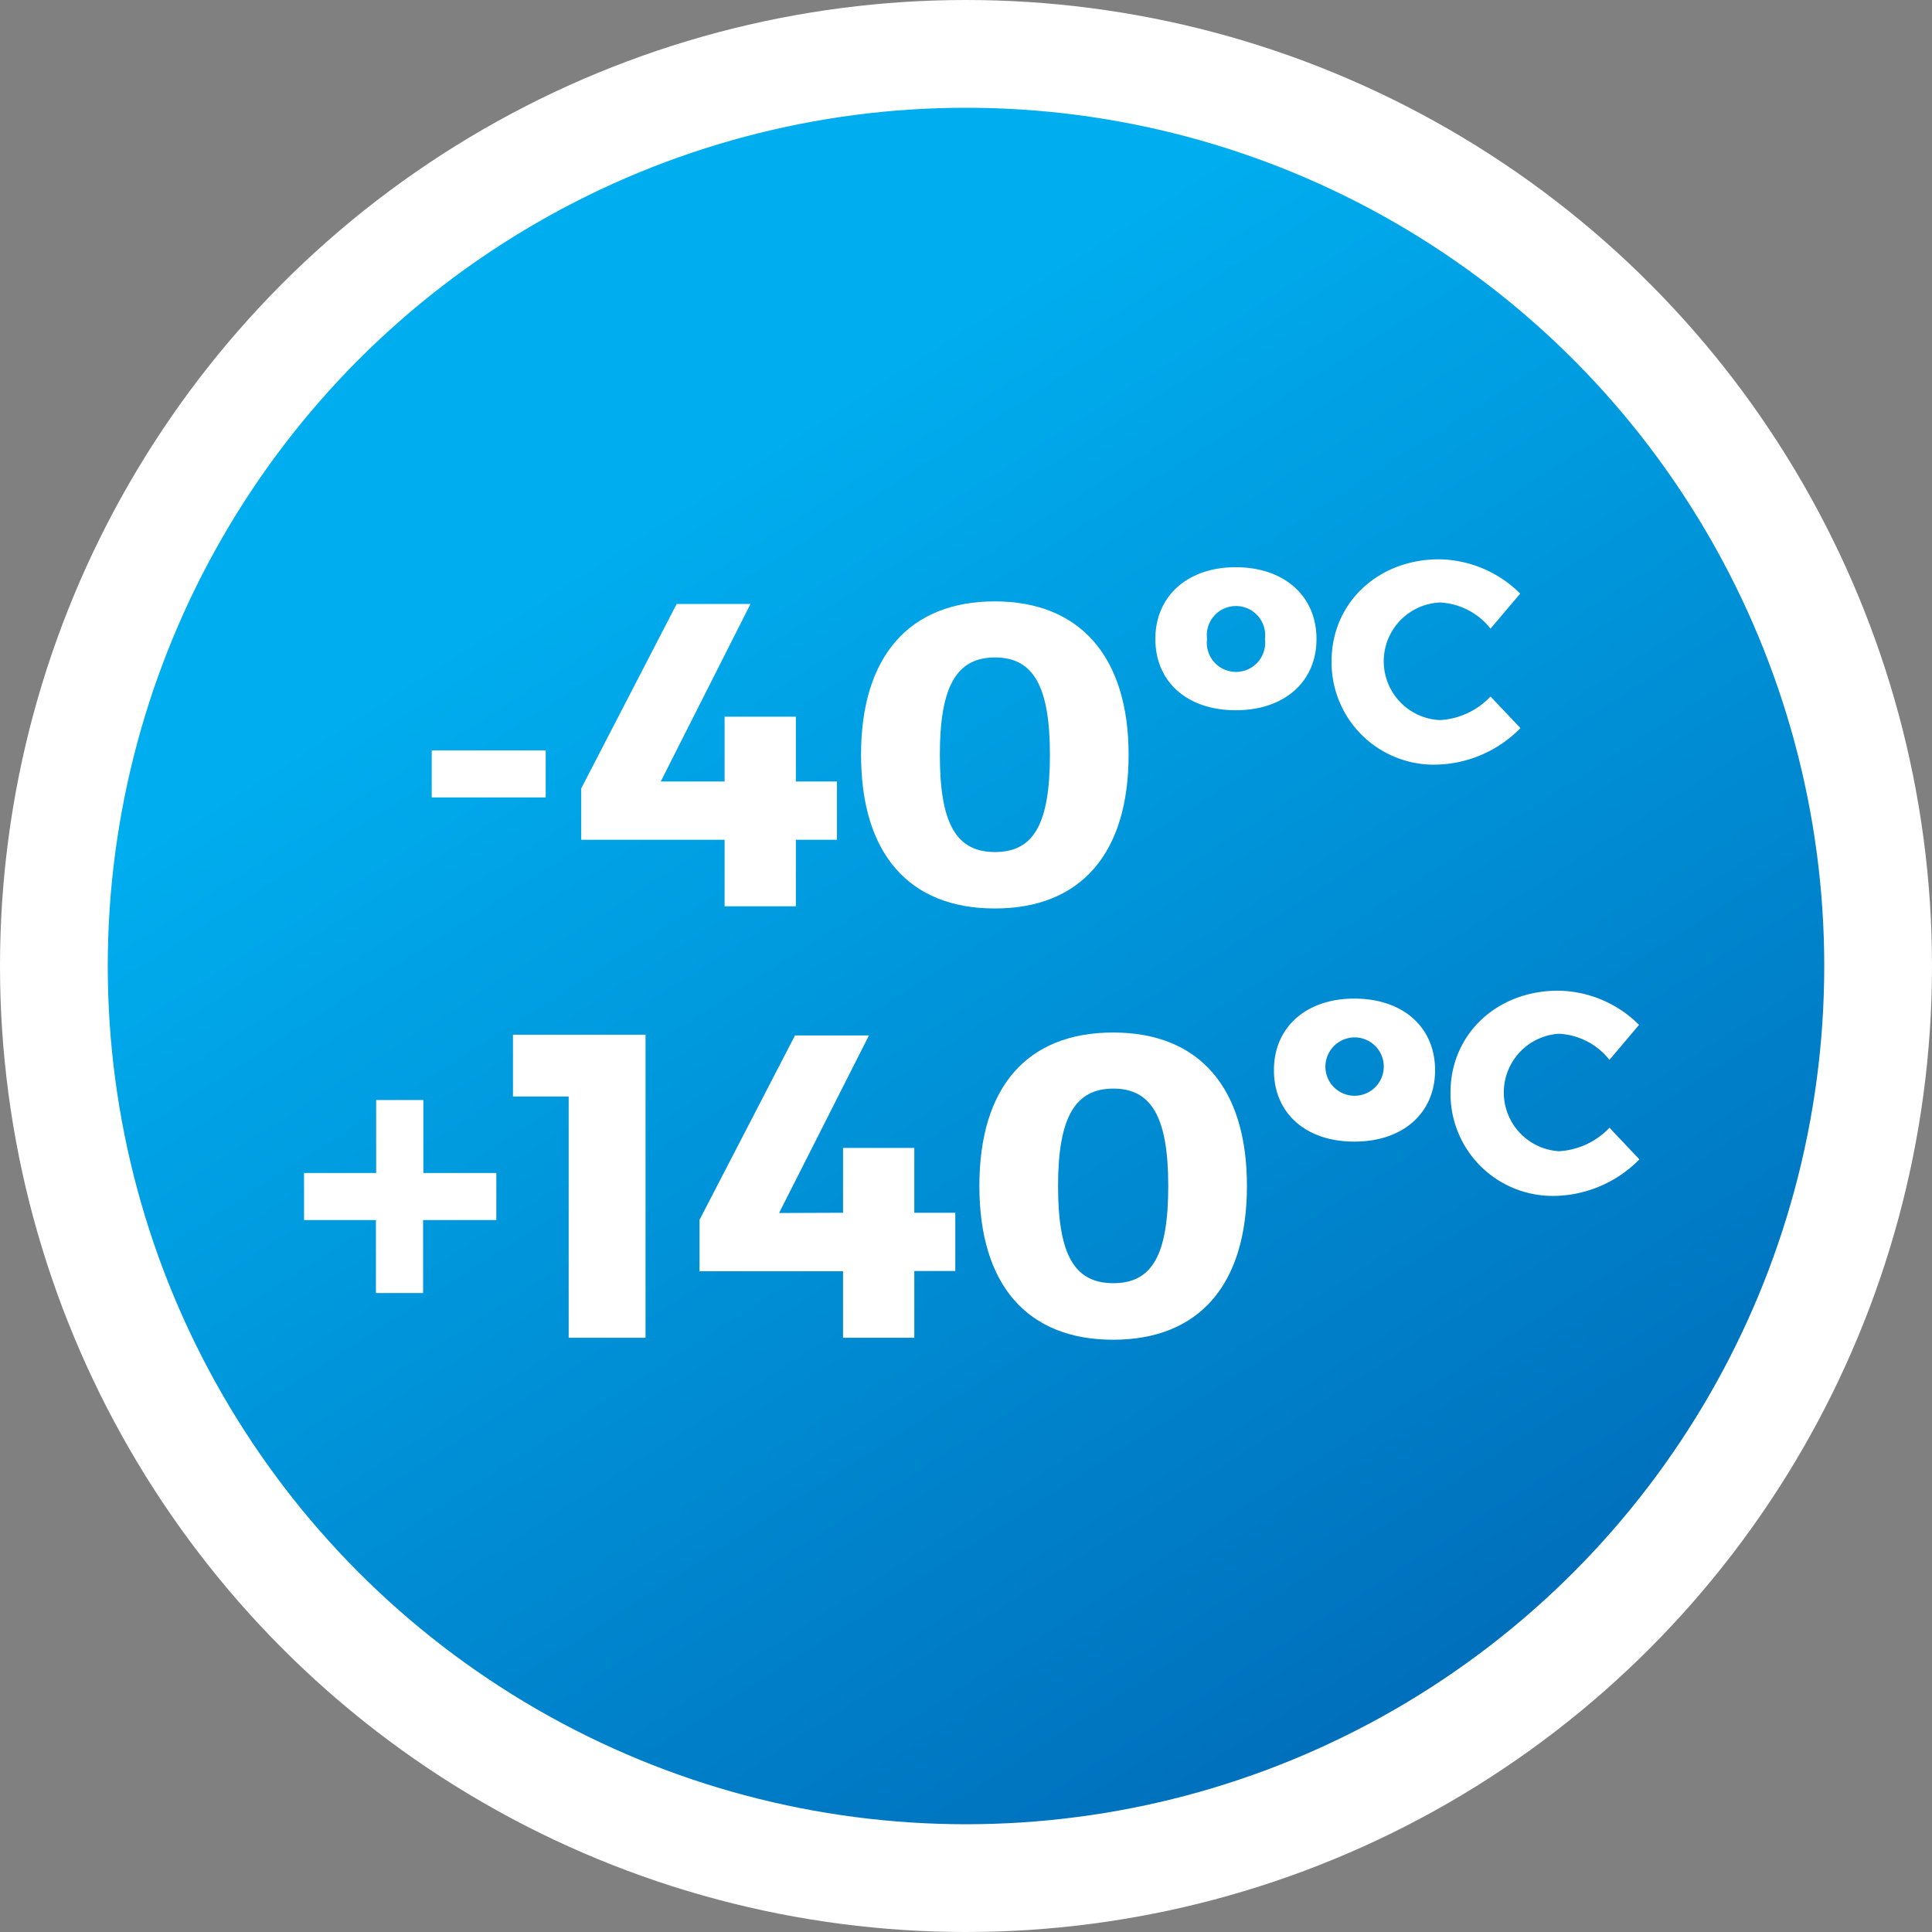 <?xml version="1.0" encoding="UTF-8"?> <svg xmlns="http://www.w3.org/2000/svg" xmlns:xlink="http://www.w3.org/1999/xlink" viewBox="0 0 158.86 158.86"><rect x="0" y="0" width="158.86" height="158.86" fill="#808080" stroke="none"/><defs><style>.cls-1{fill:url(#linear-gradient);}.cls-2{fill:#fff;}.cls-3{fill:none;stroke:#fff;stroke-miterlimit:10;stroke-width:8.86px;}</style><linearGradient id="linear-gradient" x1="175.29" y1="229.06" x2="54.14" y2="39.95" gradientUnits="userSpaceOnUse"><stop offset="0" stop-color="#2e3192"></stop><stop offset="0.29" stop-color="#0059a9"></stop><stop offset="1" stop-color="#00aeef"></stop></linearGradient></defs><title>IconTemperaturaDeFuncionamentoGEL</title><g id="Layer_2" data-name="Layer 2"><g id="Layer_1-2" data-name="Layer 1"><circle class="cls-1" cx="79.43" cy="79.43" r="75"></circle><path class="cls-2" d="M35.5,65.57V61.7h9.37v3.87Z"></path><path class="cls-2" d="M59.58,64.26V58.93h5.86v5.33h3.38v4.79H65.44v5.47H59.58V69.05H47.79V64.83l7.85-15.17h6.07l-7.38,14.6Z"></path><path class="cls-2" d="M92.8,62.06c0,8.13-3.94,12.64-11,12.64s-11-4.51-11-12.64,4-12.61,11-12.61S92.8,54,92.8,62.06Zm-15.52,0c0,5.68,1.35,8,4.54,8s4.51-2.34,4.51-8-1.38-8-4.51-8S77.28,56.37,77.28,62.06Z"></path><path class="cls-2" d="M108.25,52.54c0,3.51-2.63,5.86-6.64,5.86S95,56.05,95,52.54s2.63-5.9,6.61-5.9S108.25,49,108.25,52.54Zm-9,0a2.4,2.4,0,1,0,4.76,0,2.4,2.4,0,1,0-4.76,0Z"></path><path class="cls-2" d="M125,48.81l-2.44,2.88a5.65,5.65,0,0,0-4.16-2.15,4.84,4.84,0,0,0,0,9.67,6.19,6.19,0,0,0,4.16-1.94l2.46,2.6a10,10,0,0,1-6.83,3,8.41,8.41,0,0,1-8.7-8.51c0-4.78,3.81-8.37,8.84-8.37A9.63,9.63,0,0,1,125,48.81Z"></path><path class="cls-2" d="M34.79,100.32v6H30.91v-6H25V96.45h5.93v-6h3.88v6h6v3.87Z"></path><path class="cls-2" d="M46.76,110V90.16H42.18V85.08h10.9V110Z"></path><path class="cls-2" d="M69.32,99.72V94.39h5.86v5.33h3.37v4.79H75.18V110H69.32v-5.47H57.52v-4.23l7.85-15.16h6.08l-7.39,14.6Z"></path><path class="cls-2" d="M102.53,97.51c0,8.14-3.94,12.65-11,12.65s-11-4.51-11-12.65,3.94-12.61,11-12.61S102.53,89.41,102.53,97.51ZM87,97.51c0,5.69,1.35,8,4.55,8s4.51-2.34,4.51-8-1.39-8-4.51-8S87,91.83,87,97.51Z"></path><path class="cls-2" d="M118,88c0,3.52-2.63,5.87-6.64,5.87s-6.61-2.35-6.61-5.87,2.63-5.89,6.61-5.89S118,84.44,118,88Zm-9,0a2.4,2.4,0,1,0,2.39-2.7A2.41,2.41,0,0,0,109,88Z"></path><path class="cls-2" d="M134.77,84.27l-2.43,2.88A5.65,5.65,0,0,0,128.18,85a4.84,4.84,0,0,0,0,9.66,6.21,6.21,0,0,0,4.16-1.93l2.46,2.6a10,10,0,0,1-6.84,3,8.4,8.4,0,0,1-8.69-8.51c0-4.77,3.8-8.36,8.84-8.36A9.57,9.57,0,0,1,134.77,84.27Z"></path><circle class="cls-3" cx="79.43" cy="79.43" r="75"></circle></g></g></svg> 